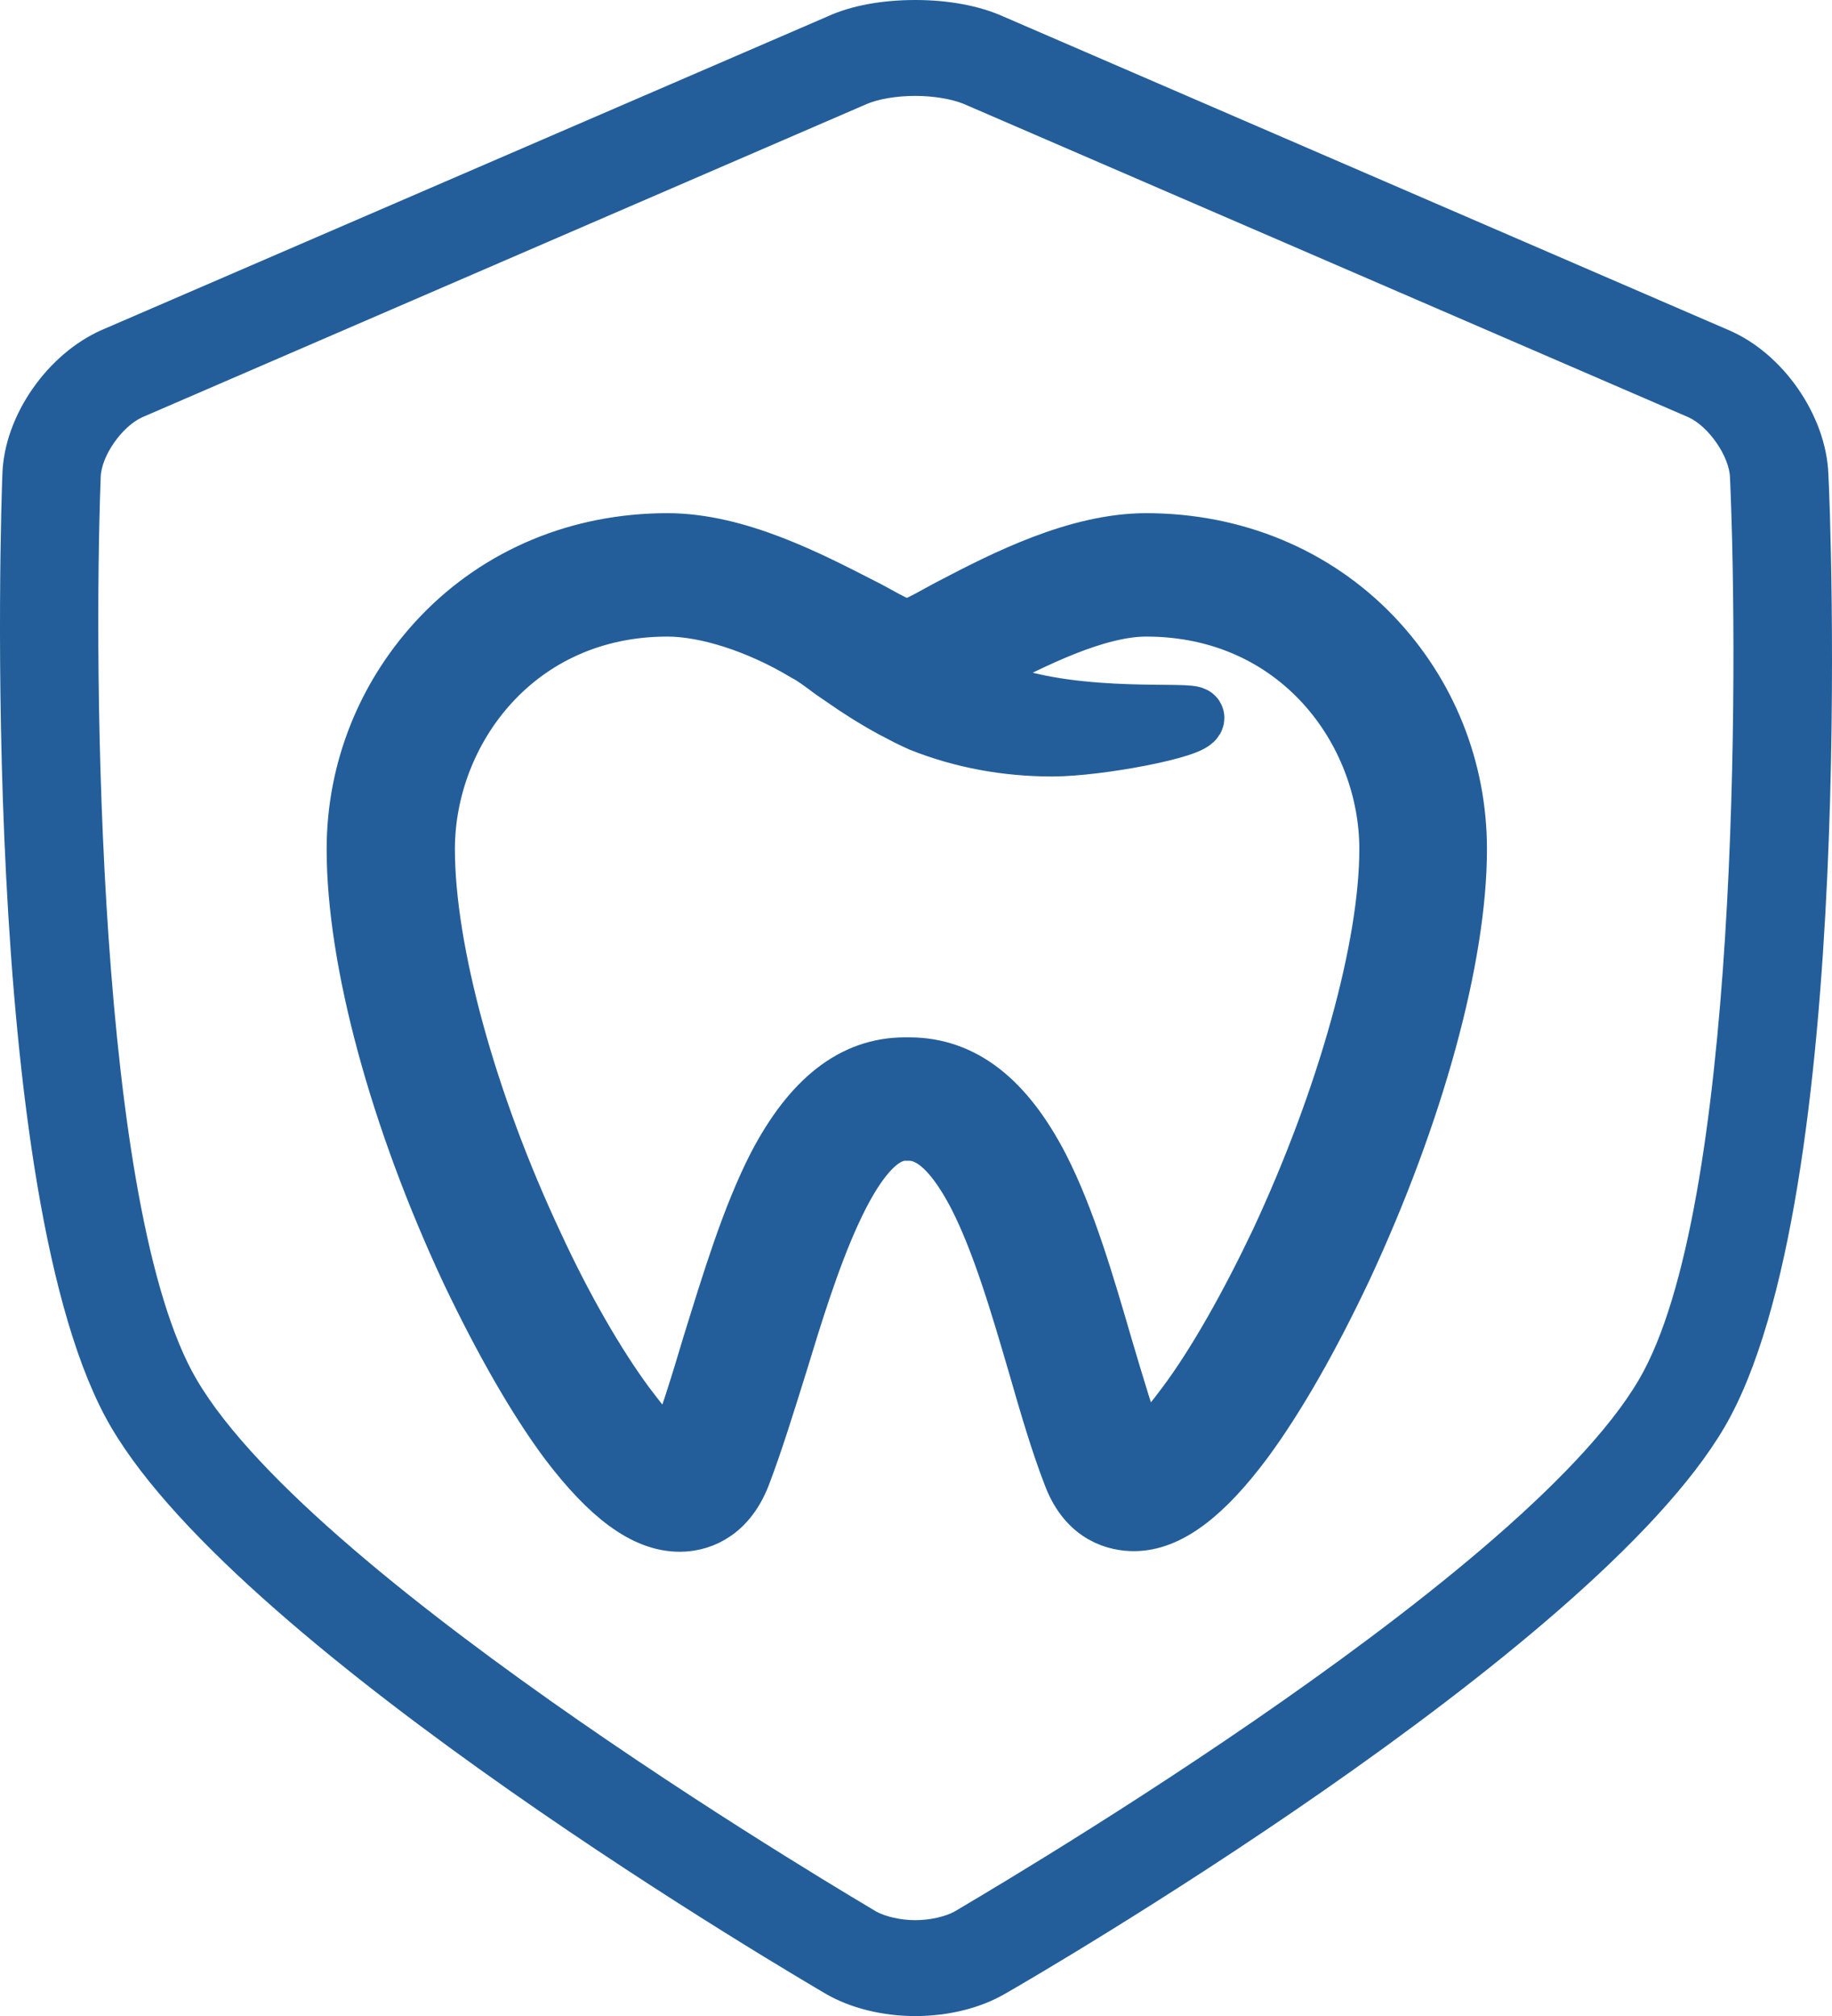 <svg enable-background="new 0 0 29.999 33" height="33" viewBox="0 0 29.999 33" width="29.999" xmlns="http://www.w3.org/2000/svg"><g clip-rule="evenodd" fill="#235e9a" fill-rule="evenodd"><path d="m20.969 20.34c-.5 1.05-1.03 1.99-1.52 2.65-.43.58-.54.64-.77.83-.03.02-.06.01-.07-.02-.19-.5-.37-1.11-.56-1.75-.3-1.03-.61-2.09-1.04-2.93-.57-1.1-1.26-1.64-2.12-1.64h-.07c-.83 0-1.51.53-2.08 1.62-.43.84-.75 1.9-1.07 2.93-.19.64-.38 1.25-.58 1.77-.01.02-.02.07-.08.05-.13-.03-.34-.26-.78-.84-.48-.65-1.02-1.58-1.5-2.62-1.1-2.34-1.78-4.83-1.78-6.49 0-1.96 1.49-3.98 3.98-3.98.64 0 1.5.27 2.28.74.12.06.28.18.44.3l.19.13c.2.14.46.31.77.48.17.09.32.17.48.24.68.27 1.4.4 2.14.4.76 0 2.32-.3 2.32-.46 0-.11-1.85.1-3.18-.38-.22-.08-.65-.21-.65-.26 0-.04.04-.07.08-.09l.34-.18c.76-.39 1.8-.92 2.63-.92 2.5 0 3.99 2.02 3.99 3.98 0 1.61-.69 4.08-1.79 6.44zm-2.2-11.44c-1.12 0-2.3.6-3.16 1.05-.2.1-.62.36-.76.36s-.55-.26-.76-.36c-.86-.44-2.03-1.05-3.16-1.05-1.43 0-2.73.54-3.68 1.53-.9.94-1.4 2.17-1.4 3.47 0 1.82.7 4.4 1.87 6.9.53 1.11 1.08 2.08 1.61 2.79.67.88 1.25 1.31 1.8 1.31.26 0 .73-.1.99-.76.21-.55.4-1.17.61-1.84.46-1.51 1.16-3.8 2.09-3.8h.07c.39 0 .76.34 1.13 1.05.39.76.69 1.78.98 2.77.19.66.37 1.28.58 1.82.25.66.73.75.99.75.54 0 1.12-.43 1.79-1.33.53-.72 1.08-1.69 1.61-2.81 1.18-2.53 1.88-5.09 1.88-6.85 0-1.3-.49-2.53-1.39-3.47-.95-.99-2.26-1.53-3.69-1.53z" stroke="#235e9a" stroke-linecap="round" stroke-linejoin="round" stroke-miterlimit="10"/><path d="m26.839 22.58c-1.96 3.35-11.12 8.65-11.21 8.71-.15.08-.39.14-.64.14s-.49-.06-.64-.14c-.09-.06-9.17-5.36-11.13-8.71-1.63-2.78-1.69-11.6-1.57-14.77.01-.35.35-.83.68-.98l11.87-5.13c.19-.08.48-.13.79-.13.3 0 .59.05.79.13l11.87 5.13c.33.15.67.64.68.99.14 3.16.14 11.98-1.49 14.76zm3.1-14.83c-.04-.95-.74-1.97-1.64-2.35l-11.87-5.13c-.4-.18-.91-.27-1.44-.27-.54 0-1.05.09-1.44.27l-11.88 5.13c-.89.39-1.6 1.4-1.63 2.36-.02.48-.41 11.87 1.78 15.6 2.17 3.71 11.32 9.05 11.71 9.28.4.23.92.36 1.46.36s1.06-.13 1.46-.36c.39-.22 9.62-5.57 11.79-9.28 2.19-3.74 1.73-15.12 1.7-15.61z"/></g></svg>